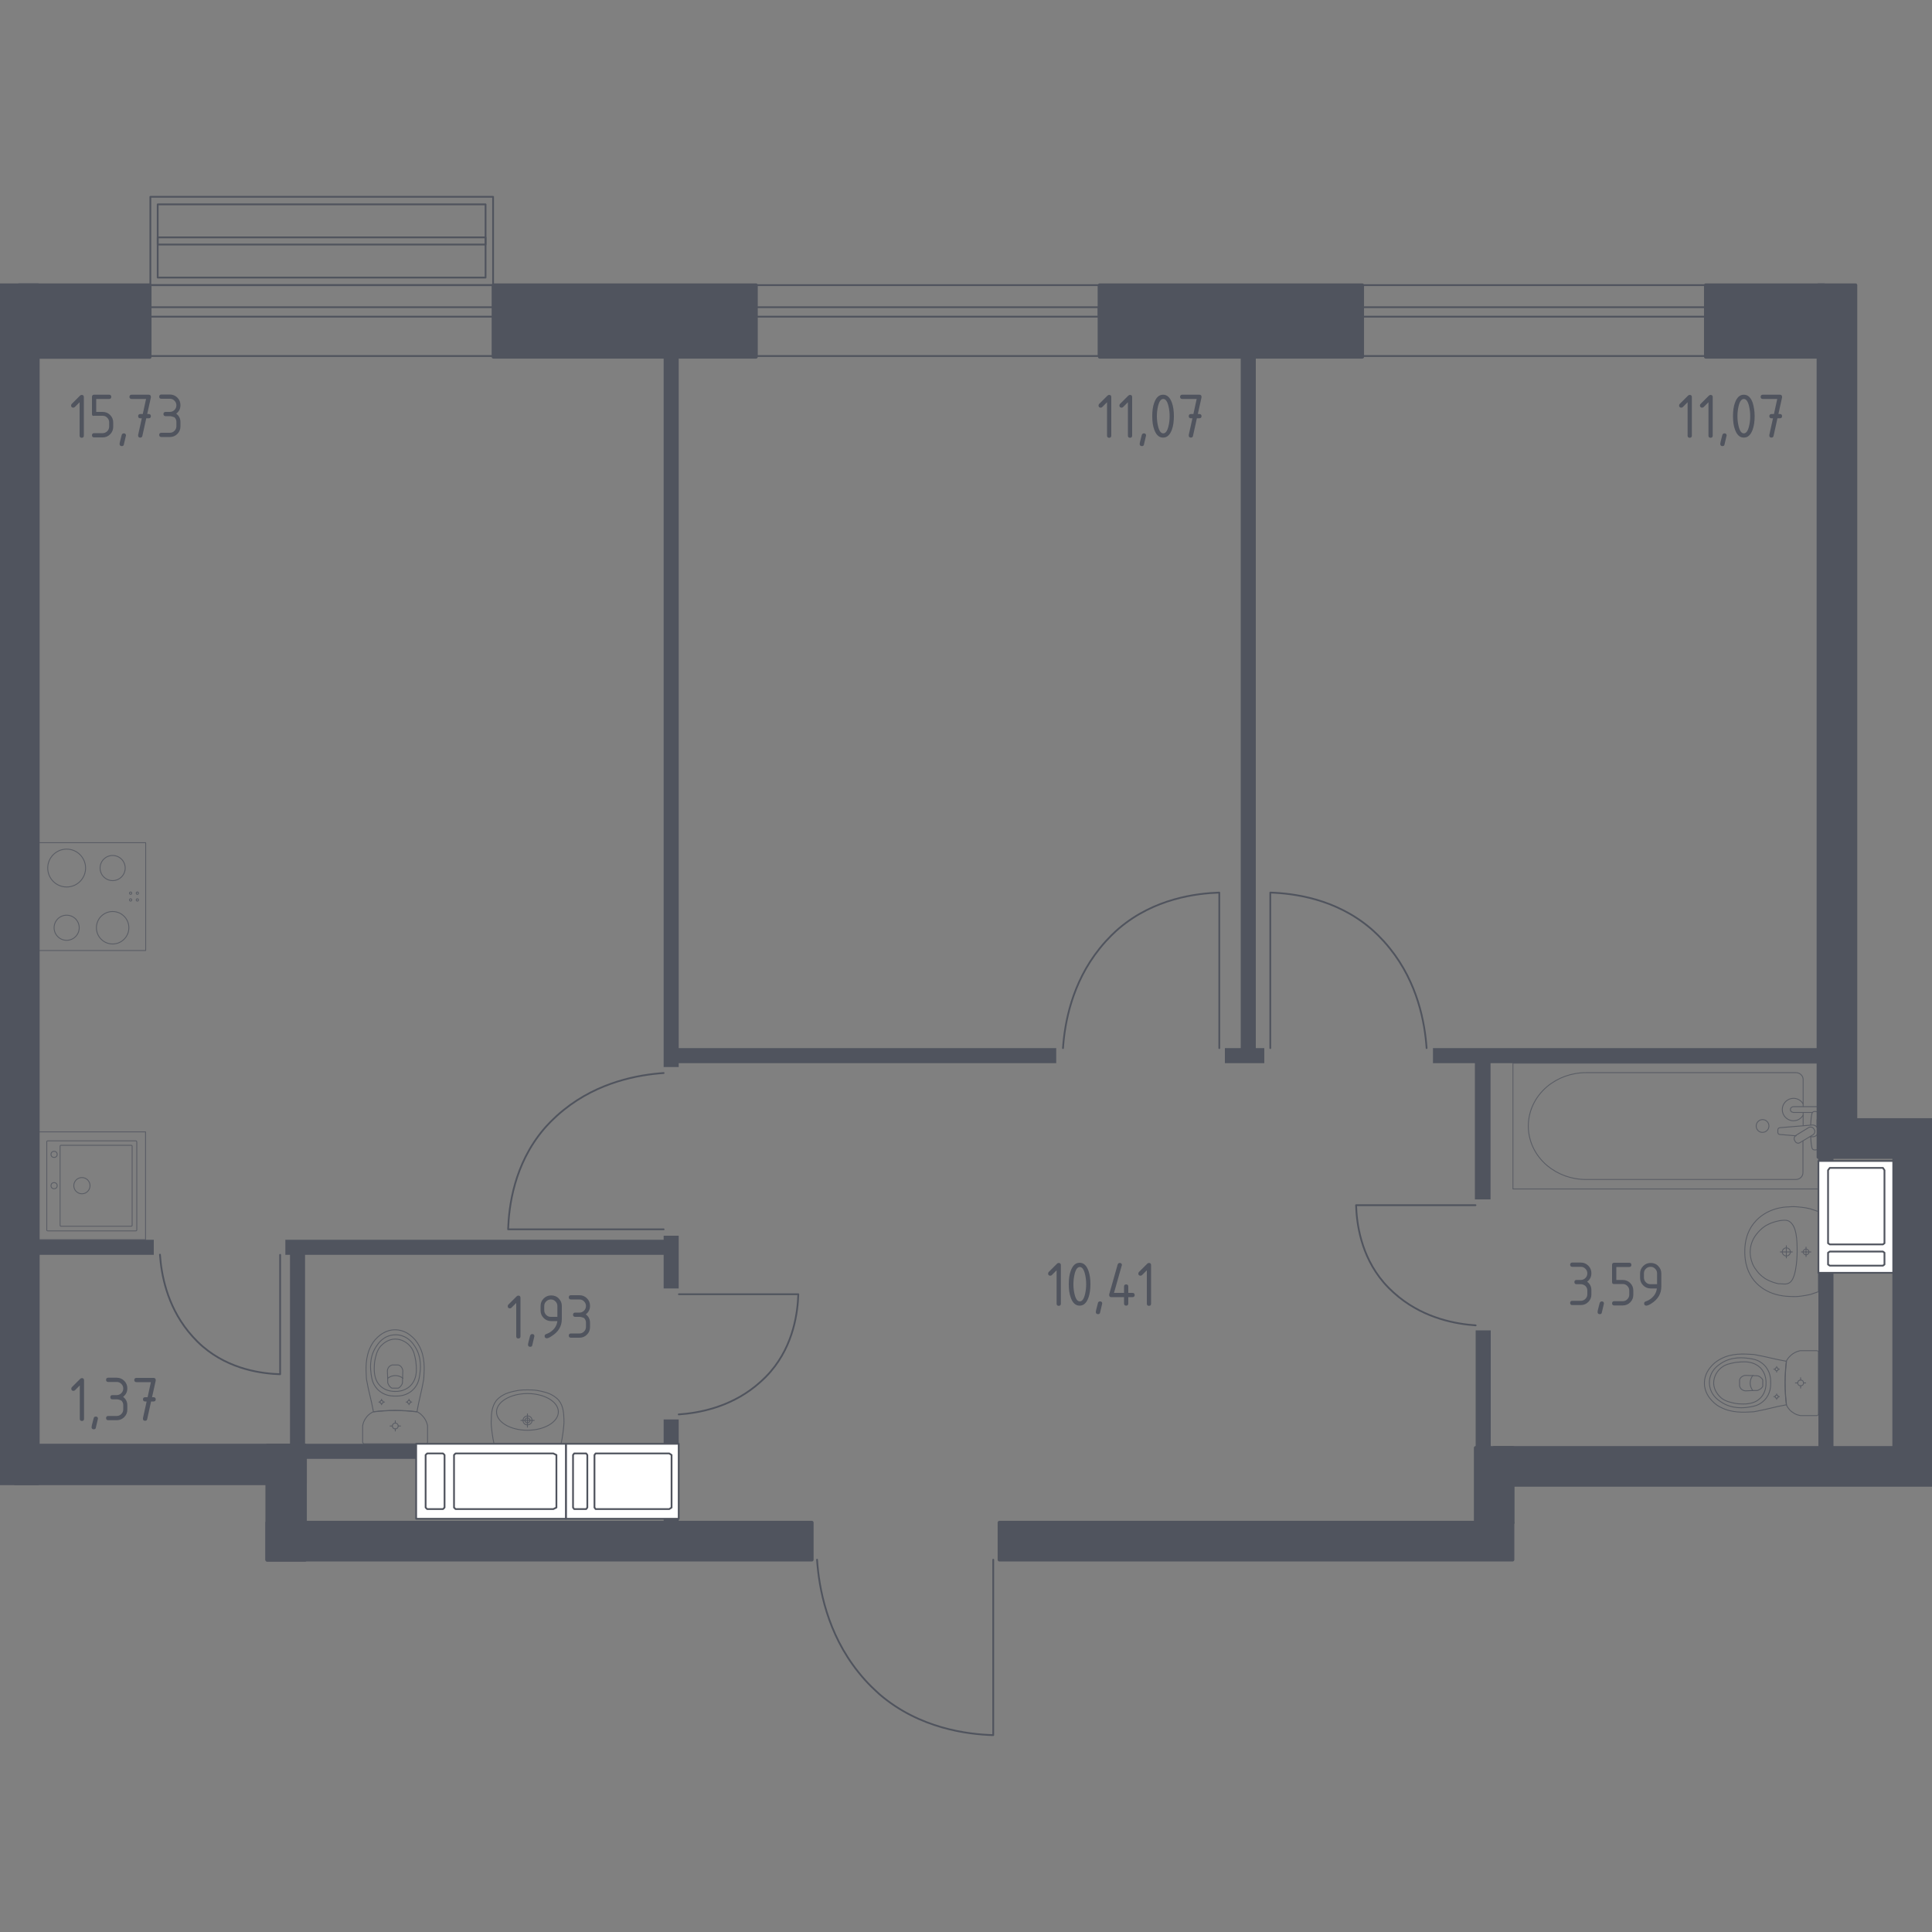 <?xml version="1.0" encoding="utf-8"?>
<!-- Generator: Adobe Illustrator 27.9.0, SVG Export Plug-In . SVG Version: 6.00 Build 0)  -->
<svg version="1.1" xmlns="http://www.w3.org/2000/svg" xmlns:xlink="http://www.w3.org/1999/xlink" x="0px" y="0px"
	 viewBox="0 0 1000 1000" style="enable-background:new 0 0 1000 1000;" xml:space="preserve">
<rect x="0" y="0" width="1000" height="1000" fill="#808080" stroke="none"/>
<style type="text/css">
	.st0{fill:none;stroke:#50545E;stroke-width:0.919;stroke-linecap:round;stroke-linejoin:round;stroke-miterlimit:10;}
	.st1{fill:#FFFFFF;stroke:#50545E;stroke-width:0.919;stroke-linecap:round;stroke-linejoin:round;stroke-miterlimit:10;}
	.st2{opacity:0.8;}
	.st3{fill:none;stroke:#50545E;stroke-width:0.46;stroke-linecap:round;stroke-linejoin:round;stroke-miterlimit:10;}
	.st4{opacity:0.8;fill:none;stroke:#50545E;stroke-width:0.46;stroke-linecap:round;stroke-linejoin:round;stroke-miterlimit:10;}
	.st5{fill:#50545E;stroke:#50545E;stroke-width:1.838;stroke-linecap:round;stroke-linejoin:round;stroke-miterlimit:10;}
	.st6{fill:#50545E;}
</style>
<g id="Окна_x2C__двери">
	<path class="st0" d="M82.8,649.4c0.7,10.1,3.5,25.9,14.6,39.7c3.4,4.2,6.4,6.9,7.6,7.9c14,12,30.9,14,40,14.3c0-20.6,0-41.2,0-61.8
		"/>
	<path class="st0" d="M351.3,732.1c10.1-0.7,25.9-3.5,39.7-14.6c4.2-3.4,6.9-6.4,7.9-7.6c12-14,14-30.9,14.3-40
		c-20.6,0-41.2,0-61.8,0"/>
	<path class="st0" d="M763.8,686c-10.1-0.7-25.9-3.5-39.7-14.6c-4.2-3.4-6.9-6.4-7.9-7.6c-12-14-14-30.9-14.3-40
		c20.6,0,41.2,0,61.8,0"/>
	<path class="st0" d="M343.5,555.4c-13.1,0.9-33.7,4.6-51.6,19c-5.5,4.4-9,8.4-10.3,9.9c-15.6,18.3-18.2,40.2-18.6,52
		c26.8,0,53.7,0,80.5,0"/>
	<path class="st0" d="M738.4,542.5c-0.9-13.1-4.6-33.7-19-51.6c-4.4-5.5-8.4-9-9.9-10.3c-18.3-15.6-40.2-18.2-52-18.6
		c0,26.8,0,53.7,0,80.5"/>
	<path class="st0" d="M550.2,542.5c0.9-13.1,4.6-33.7,19-51.6c4.4-5.5,8.4-9,9.9-10.3c18.3-15.6,40.2-18.2,52-18.6
		c0,26.8,0,53.7,0,80.5"/>
	<path class="st0" d="M422.9,807.3c1,14.8,5.2,38,21.4,58.2c4.9,6.2,9.5,10.1,11.1,11.6c20.6,17.6,45.4,20.6,58.7,21
		c0-30.3,0-60.5,0-90.8"/>
	
		<rect x="77.5" y="159" transform="matrix(-1 -1.224647e-16 1.224647e-16 -1 332.925 322.909)" class="st0" width="177.9" height="4.9"/>
	
		<rect x="77.5" y="147.6" transform="matrix(-1 -1.224647e-16 1.224647e-16 -1 332.925 331.885)" class="st0" width="177.9" height="36.7"/>
	
		<rect x="705" y="159" transform="matrix(-1 -1.224647e-16 1.224647e-16 -1 1587.923 322.909)" class="st0" width="177.9" height="4.9"/>
	
		<rect x="705" y="147.6" transform="matrix(-1 -1.224647e-16 1.224647e-16 -1 1587.923 331.885)" class="st0" width="177.9" height="36.7"/>
	<g>
		
			<rect x="81.6" y="105.8" transform="matrix(-1 -1.224647e-16 1.224647e-16 -1 332.925 249.47)" class="st0" width="169.7" height="37.9"/>
		
			<rect x="77.7" y="101.9" transform="matrix(-1 -1.224647e-16 1.224647e-16 -1 332.925 249.47)" class="st0" width="177.4" height="45.7"/>
		
			<rect x="81.6" y="122.9" transform="matrix(-1 -1.224647e-16 1.224647e-16 -1 332.925 249.47)" class="st0" width="169.7" height="3.7"/>
	</g>
	
		<rect x="391.3" y="159" transform="matrix(-1 -1.224647e-16 1.224647e-16 -1 959.965 322.909)" class="st0" width="177.4" height="4.9"/>
	
		<rect x="391.3" y="147.6" transform="matrix(-1 -1.224647e-16 1.224647e-16 -1 959.965 331.885)" class="st0" width="177.4" height="36.7"/>
</g>
<g id="Шахты">
	<g>
		<polyline class="st1" points="941.2,600.9 980.4,600.9 980.4,658.8 941.2,658.8 941.2,600.9 		"/>
		<polyline class="st1" points="947.1,644.1 974.6,644.1 975.4,643.5 975.4,605.7 974.6,604.5 947.1,604.5 946.2,605.7 946.2,643.5 
			947.1,644.1 		"/>
		<polyline class="st1" points="974.6,655.1 947.1,655.1 946.2,654.5 946.2,648.4 947.1,647.8 974.6,647.8 975.4,648.4 975.4,654.5 
			974.6,655.1 		"/>
	</g>
	<g>
		<polyline class="st1" points="351.3,786.1 351.3,747.3 292.9,747.3 292.9,786.1 351.3,786.1 		"/>
		<polyline class="st1" points="307.7,780.3 307.7,753.1 308.3,752.3 346.4,752.3 347.6,753.1 347.6,780.3 346.4,781.1 308.3,781.1 
			307.7,780.3 		"/>
		<polyline class="st1" points="296.6,753.1 296.6,780.3 297.2,781.1 303.4,781.1 304,780.3 304,753.1 303.4,752.3 297.2,752.3 
			296.6,753.1 		"/>
	</g>
	<g>
		<polyline class="st1" points="292.9,786.1 292.9,747.3 215.4,747.3 215.4,786.1 292.9,786.1 		"/>
		<polyline class="st1" points="235,780.3 235,753.1 235.8,752.3 286.4,752.3 288,753.1 288,780.3 286.4,781.1 235.8,781.1 
			235,780.3 		"/>
		<polyline class="st1" points="220.3,753.1 220.3,780.3 221.1,781.1 229.3,781.1 230.1,780.3 230.1,753.1 229.3,752.3 221.1,752.3 
			220.3,753.1 		"/>
	</g>
</g>
<g id="Пунктир">
</g>
<g id="Сантехника">
	<g class="st2">
		<ellipse class="st3" cx="932" cy="715.8" rx="1.5" ry="1.5"/>
		<line class="st3" x1="932" y1="713.1" x2="932" y2="714.3"/>
		<line class="st3" x1="932" y1="717.3" x2="932" y2="718.5"/>
		<line class="st3" x1="929.3" y1="715.8" x2="930.4" y2="715.8"/>
		<line class="st3" x1="933.5" y1="715.8" x2="934.6" y2="715.8"/>
		<line class="st3" x1="919.6" y1="707.3" x2="919.6" y2="707.9"/>
		<line class="st3" x1="919.6" y1="709.6" x2="919.6" y2="710.2"/>
		<line class="st3" x1="918.1" y1="708.7" x2="918.8" y2="708.7"/>
		<line class="st3" x1="920.4" y1="708.7" x2="921" y2="708.7"/>
		<ellipse class="st3" cx="919.6" cy="708.7" rx="0.8" ry="0.8"/>
		<ellipse class="st3" cx="919.6" cy="722.9" rx="0.8" ry="0.8"/>
		<line class="st3" x1="919.6" y1="721.5" x2="919.6" y2="722.1"/>
		<line class="st3" x1="919.6" y1="723.7" x2="919.6" y2="724.3"/>
		<line class="st3" x1="918.1" y1="722.9" x2="918.8" y2="722.9"/>
		<line class="st3" x1="920.4" y1="722.9" x2="921" y2="722.9"/>
		<path class="st3" d="M906.4,730.8c0.6,0,1.2-0.1,1.5-0.1c6.3-1.1,10.5-2.5,16.8-3.6c-0.4-3.4-0.7-7.1-0.7-11.2
			c0-4.1,0.3-7.9,0.7-11.3c-6.3-1.1-10.5-2.4-16.8-3.5c-0.3,0-0.9-0.1-1.5-0.1c-3.8-0.2-10.1-0.7-15.8,2.4c-0.9,0.5-2.8,1.5-4.6,3.5
			c-1.1,1.2-3.8,4.3-3.8,8.9c0,0,0,0.1,0,0.1c0,0,0,0.1,0,0.1c0,4.6,2.7,7.7,3.8,8.9c1.8,2,3.6,3,4.6,3.5
			C896.3,731.4,902.6,731,906.4,730.8z"/>
		<path class="st3" d="M905.3,728.3c1.9-0.3,4-0.6,6.2-2.1c2.7-1.8,3.8-4.3,4.1-5.1c0.9-2.2,0.9-4.1,0.9-5.4s0-3.2-0.9-5.4
			c-0.3-0.8-1.4-3.3-4.1-5.1c-2.2-1.5-4.3-1.8-6.2-2.1c-2.4-0.3-8.7-1.2-14.4,2.5c-1.4,0.9-4.4,2.9-5.6,6.7c-0.3,0.8-1,3.5,0,6.7
			c1.2,3.8,4.2,5.8,5.6,6.7C896.6,729.5,902.9,728.7,905.3,728.3z"/>
		<path class="st3" d="M911.2,723.6c2.9-2.9,2.9-6.8,2.9-7.8c0-1,0-4.8-2.9-7.8c-2.6-2.6-6.1-3.2-8.8-3.1c-1.7,0-3,0.2-4.1,0.3
			c-2.6,0.5-5.3,0.9-7.6,2.9c-1.8,1.5-3.7,4.3-3.7,7.7c0,4.1,2.8,6.7,3.7,7.6c2.4,2,5.1,2.5,7.5,3c1,0.2,2.3,0.3,4.1,0.3
			C905.2,726.7,908.7,726.2,911.2,723.6z"/>
		<path class="st3" d="M909.7,719.7c0.5-0.2,1.2-0.5,1.9-1.1c0.4-0.4,0.6-0.7,0.8-1c0,0,0,0,0,0c0-1.6,0-1.8,0-3.4c0,0,0,0,0,0
			c-0.2-0.3-0.4-0.7-0.8-1c-0.7-0.7-1.4-1-1.9-1.1c-2.1-0.1-4.2-0.1-6.2-0.2c-0.3,0-1.3,0.1-2.2,0.9c-0.7,0.6-0.9,1.3-0.9,1.6
			c0,1,0,2,0,3c0.1,0.3,0.3,1,0.9,1.6c0.9,0.8,1.9,0.9,2.2,0.9C905.6,719.8,907.7,719.7,909.7,719.7z"/>
		<path class="st3" d="M907.3,719.8c-0.4-0.5-1.4-1.9-1.4-3.9c0-2.1,1-3.5,1.4-4"/>
		<path class="st3" d="M941.2,731.8v-31.9c0-0.4-0.4-0.8-0.8-0.8c0,0-7.7,0-8.6,0c-0.5,0.1-1,0.3-1.7,0.5c-0.7,0.3-1.4,0.6-2.1,1.1
			c-1,0.7-1.7,1.4-2.3,2.1c-0.5,0.7-0.9,1.3-1.1,1.7c-0.2,1.7-0.4,3.5-0.5,5.4c-0.1,1.9-0.2,3.9-0.2,5.9c0,2,0.1,4,0.2,5.9
			c0.1,1.9,0.3,3.7,0.5,5.4c0.2,0.4,0.4,0.9,0.9,1.6c0.4,0.6,1,1.3,1.9,2c0.9,0.7,1.8,1.2,2.6,1.5c0.8,0.3,1.5,0.4,1.9,0.5
			c0.9,0,8.6,0,8.6,0C940.9,732.6,941.2,732.2,941.2,731.8z"/>
	</g>
	<g class="st2">
		<path class="st3" d="M924.6,650.1c-1.2,0-2.1-1-2.1-2.1c0-1.2,1-2.1,2.1-2.1c1.2,0,2.1,1,2.1,2.1
			C926.7,649.1,925.8,650.1,924.6,650.1z"/>
		<line class="st3" x1="924.6" y1="644.8" x2="924.6" y2="651.1"/>
		<line class="st3" x1="921.5" y1="648" x2="927.7" y2="648"/>
		<path class="st3" d="M934.8,649.5c-0.8,0-1.5-0.7-1.5-1.5c0-0.8,0.7-1.5,1.5-1.5c0.8,0,1.5,0.7,1.5,1.5
			C936.3,648.8,935.7,649.5,934.8,649.5z"/>
		<line class="st3" x1="934.8" y1="645.5" x2="934.8" y2="650.4"/>
		<line class="st3" x1="932.4" y1="648" x2="937.3" y2="648"/>
		<path class="st3" d="M925.5,671c1.1,0.1,2.5,0.1,4,0.1c0.6,0,1.8-0.1,3.2-0.3c1.2-0.2,2.7-0.4,4.4-0.8c1.4-0.5,2.7-0.9,4.1-1.4
			c0,0,0,0,0,0c0-0.6,0-41.4,0-41.5c0,0,0,0,0,0c-1.4-0.5-2.7-0.9-4.1-1.4c-1.7-0.4-3.2-0.7-4.4-0.8c-1.5-0.2-2.6-0.2-3.2-0.3
			c-1.6-0.1-2.9,0-4,0.1c-1.5,0-11.2,0.4-17.6,8.3c-4.7,5.8-4.8,12.4-4.8,14.9s0.1,9,4.8,14.9C914.3,670.6,924,670.9,925.5,671z"/>
		<path class="st3" d="M923.1,664.6c0.5,0,1.3,0.1,2.1-0.2c0,0,0.1,0,0.1,0c0,0,0.8-0.3,1.4-0.8c3.5-3,3.5-15.6,3.5-15.6l0,0
			c0-6.9-0.4-12.8-3.5-15.4c0,0,0,0,0,0c0,0,0,0,0,0c-0.7-0.6-1.3-0.8-1.4-0.8c0,0,0,0,0,0c-0.9-0.3-2.1-0.2-2.2-0.2
			c-1.1,0.1-1.6,0.1-2.4,0.3c-4.5,0.9-7.2,2.8-7.2,2.8c-2.1,1.4-3.3,2.9-4,3.7c-0.5,0.6-1.3,1.6-2,3c-1.6,3.1-1.6,5.9-1.6,6.7
			c0,3.3,1.1,5.8,1.6,6.9l0,0c0.4,0.8,1.1,1.9,2,3c0.6,0.8,1.9,2.3,4,3.7c0,0,2.8,1.9,7.2,2.8C921.2,664.4,921.8,664.5,923.1,664.6z
			"/>
	</g>
	<g class="st2">
		<line class="st3" x1="933.3" y1="582.5" x2="933.3" y2="575.8"/>
		<path class="st3" d="M933.3,572.7v-14c0-1.9-1.7-3.5-3.7-3.5H820.9c-7.4,0-14.6,2.6-20.1,7.2c-13,11-13,29.9,0,40.9
			c5.5,4.6,12.6,7.2,20.1,7.2h108.6c2.1,0,3.7-1.6,3.7-3.5v-16.4"/>
		<rect x="783.1" y="550.3" class="st3" width="158.2" height="65.1"/>
		<path class="st3" d="M909,582.8c0-1.8,1.5-3.3,3.3-3.3c1.8,0,3.3,1.5,3.3,3.3c0,1.8-1.5,3.3-3.3,3.3
			C910.5,586.2,909,584.7,909,582.8z"/>
		<path class="st3" d="M941.2,575.8v-3h-4.9H936h-7.7c0,0-1.6,0.1-1.6,1.5s1.6,1.5,1.6,1.5h7.7h0.3h1.8"/>
		<path class="st3" d="M937,588.3l1,0.1c1.5,0.1,3-1,3.2-2.7c0-0.1,0-0.2,0-0.3c0-0.1,0-0.2,0-0.3c-0.2-1.7-1.7-2.9-3.2-2.8
			l-16.8,1.4c-0.5,0-1,0.5-1,1.1v1.3c0,0.6,0.4,1.1,1,1.1l8.5,0.7"/>
		<path class="st3" d="M929.2,590.8l-0.3-0.5c-0.5-0.9-0.2-2,0.6-2.6l6.7-4.1c0.9-0.5,2-0.2,2.6,0.6l0.3,0.5c0.5,0.9,0.2,2-0.6,2.6
			l-6.8,4.1C930.8,592,929.7,591.7,929.2,590.8z"/>
		<path class="st3" d="M937.2,588.2c0.1,2.4,0.4,5.5,0.8,6.3c0.6,1.1,2.2,0.6,2.2,0.6h1v-19.7h-1c0,0-1.6-0.5-2.2,0.6
			c-0.4,0.8-0.7,3.8-0.8,6.2"/>
		<path class="st3" d="M933.3,571.4c-1-1.8-2.9-2.9-5-2.9c-3.2,0-5.8,2.6-5.8,5.8c0,3.2,2.6,5.8,5.8,5.8c2.2,0,4-1.2,5-2.9"/>
	</g>
	<g class="st2">
		
			<rect x="19.6" y="585.8" transform="matrix(1.633973e-06 -1 1 1.633973e-06 -566.258 661.25)" class="st3" width="55.8" height="55.8"/>
		<circle class="st3" cx="42.4" cy="613.7" r="4.2"/>
		<circle class="st3" cx="28" cy="613.7" r="1.6"/>
		<circle class="st3" cx="28" cy="597.5" r="1.6"/>
		<path class="st3" d="M70.8,591l0,45.6c0,0.3-0.2,0.5-0.5,0.5l-45.6,0c-0.3,0-0.5-0.2-0.5-0.5l0-45.6c0-0.3,0.2-0.5,0.5-0.5l45.6,0
			C70.5,590.5,70.8,590.7,70.8,591z"/>
		<path class="st3" d="M68.4,593.3l0,40.9c0,0.3-0.2,0.5-0.5,0.5l-36.3,0c-0.3,0-0.5-0.2-0.5-0.5l0-40.9c0-0.3,0.2-0.5,0.5-0.5
			l36.3,0C68.2,592.8,68.4,593,68.4,593.3z"/>
	</g>
	<g>
		
			<rect x="19.6" y="436.2" transform="matrix(6.123234e-17 -1 1 6.123234e-17 -416.59 511.583)" class="st4" width="55.8" height="55.8"/>
		<g>
			<circle class="st4" cx="34.5" cy="449.3" r="9.8"/>
		</g>
		<g>
			<circle class="st4" cx="58.3" cy="480.2" r="8.4"/>
		</g>
		<g>
			<circle class="st4" cx="34.5" cy="480.2" r="6.5"/>
		</g>
		<g>
			<circle class="st4" cx="58.3" cy="449.3" r="6.5"/>
		</g>
		<circle class="st4" cx="71.1" cy="465.8" r="0.6"/>
		<circle class="st4" cx="71.1" cy="462.3" r="0.6"/>
		<circle class="st4" cx="67.6" cy="462.3" r="0.6"/>
		<circle class="st4" cx="67.6" cy="465.8" r="0.6"/>
	</g>
	<g class="st2">
		<ellipse class="st3" cx="204.6" cy="738.1" rx="1.5" ry="1.5"/>
		<line class="st3" x1="207.3" y1="738.1" x2="206.1" y2="738.1"/>
		<line class="st3" x1="203.1" y1="738.1" x2="201.9" y2="738.1"/>
		<line class="st3" x1="204.6" y1="735.4" x2="204.6" y2="736.5"/>
		<line class="st3" x1="204.6" y1="739.6" x2="204.6" y2="740.7"/>
		<line class="st3" x1="213.1" y1="725.7" x2="212.5" y2="725.7"/>
		<line class="st3" x1="210.9" y1="725.7" x2="210.2" y2="725.7"/>
		<line class="st3" x1="211.7" y1="724.2" x2="211.7" y2="724.8"/>
		<line class="st3" x1="211.7" y1="726.5" x2="211.7" y2="727.1"/>
		<ellipse class="st3" cx="211.7" cy="725.7" rx="0.8" ry="0.8"/>
		<ellipse class="st3" cx="197.5" cy="725.7" rx="0.8" ry="0.8"/>
		<line class="st3" x1="199" y1="725.7" x2="198.4" y2="725.7"/>
		<line class="st3" x1="196.7" y1="725.7" x2="196.1" y2="725.7"/>
		<line class="st3" x1="197.5" y1="724.2" x2="197.5" y2="724.8"/>
		<line class="st3" x1="197.5" y1="726.5" x2="197.5" y2="727.1"/>
		<path class="st3" d="M189.6,712.5c0,0.6,0.1,1.2,0.1,1.5c1.1,6.3,2.5,10.5,3.6,16.8c3.4-0.4,7.1-0.7,11.2-0.7
			c4.1,0,7.9,0.3,11.3,0.7c1.1-6.3,2.4-10.5,3.5-16.8c0-0.3,0.1-0.9,0.1-1.5c0.2-3.8,0.7-10.1-2.4-15.8c-0.5-0.9-1.5-2.8-3.5-4.6
			c-1.2-1.1-4.3-3.8-8.9-3.8c0,0-0.1,0-0.1,0c0,0-0.1,0-0.1,0c-4.6,0-7.7,2.7-8.9,3.8c-2,1.8-3,3.6-3.5,4.6
			C189,702.4,189.4,708.7,189.6,712.5z"/>
		<path class="st3" d="M192.1,711.4c0.3,1.9,0.6,4,2.1,6.2c1.8,2.7,4.3,3.8,5.1,4.1c2.2,0.9,4.1,0.9,5.4,0.9c1.3,0,3.2,0,5.4-0.9
			c0.8-0.3,3.3-1.4,5.1-4.1c1.5-2.2,1.8-4.3,2.1-6.2c0.3-2.4,1.2-8.7-2.5-14.4c-0.9-1.4-2.9-4.4-6.7-5.6c-0.8-0.3-3.5-1-6.7,0
			c-3.8,1.2-5.8,4.2-6.7,5.6C190.9,702.7,191.8,709,192.1,711.4z"/>
		<path class="st3" d="M196.8,717.3c2.9,2.9,6.8,2.9,7.8,2.9c1,0,4.8,0,7.8-2.9c2.6-2.6,3.2-6.1,3.1-8.8c0-1.7-0.2-3-0.3-4.1
			c-0.5-2.6-0.9-5.3-2.9-7.6c-1.5-1.8-4.3-3.7-7.7-3.7c-4.1,0-6.7,2.8-7.6,3.7c-2,2.4-2.5,5.1-3,7.5c-0.2,1-0.3,2.3-0.3,4.1
			C193.7,711.3,194.2,714.8,196.8,717.3z"/>
		<path class="st3" d="M200.7,715.8c0.2,0.5,0.5,1.2,1.1,1.9c0.4,0.4,0.7,0.6,1,0.8c0,0,0,0,0,0c1.6,0,1.8,0,3.4,0c0,0,0,0,0,0
			c0.3-0.2,0.7-0.4,1-0.8c0.7-0.7,1-1.4,1.1-1.9c0.1-2.1,0.1-4.2,0.2-6.2c0-0.3-0.1-1.3-0.9-2.2c-0.6-0.7-1.3-0.9-1.6-0.9
			c-1,0-2,0-3,0c-0.3,0.1-1,0.3-1.6,0.9c-0.8,0.9-0.9,1.9-0.9,2.2C200.6,711.7,200.7,713.7,200.7,715.8z"/>
		<path class="st3" d="M200.7,713.4c0.5-0.4,1.9-1.4,3.9-1.4c2.1,0,3.5,1,4,1.4"/>
		<path class="st3" d="M188.6,747.3h31.9c0.4,0,0.8-0.4,0.8-0.8c0,0,0-7.7,0-8.6c-0.1-0.5-0.3-1-0.5-1.7c-0.3-0.7-0.6-1.4-1.1-2.1
			c-0.7-1-1.4-1.7-2.1-2.3c-0.7-0.5-1.3-0.9-1.7-1.1c-1.7-0.2-3.5-0.4-5.4-0.5c-1.9-0.1-3.9-0.2-5.9-0.2c-2,0-4,0.1-5.9,0.2
			s-3.7,0.3-5.4,0.5c-0.4,0.2-0.9,0.4-1.6,0.9c-0.6,0.4-1.3,1-2,1.9c-0.7,0.9-1.2,1.8-1.5,2.6c-0.3,0.8-0.4,1.5-0.5,1.9
			c0,0.9,0,8.6,0,8.6C187.9,747,188.2,747.3,188.6,747.3z"/>
	</g>
	<g class="st2">
		<path class="st3" d="M270.7,735.2c0-1.3,1.1-2.3,2.4-2.3c1.3,0,2.3,1,2.3,2.3c0,1.3-1.1,2.3-2.3,2.3
			C271.7,737.6,270.7,736.5,270.7,735.2z"/>
		<path class="st3" d="M257,730.8c0-5.2,7.2-9.5,16-9.5c8.8,0,16,4.2,16,9.5c0,5.2-7.2,9.5-16,9.5C264.2,740.3,257,736.1,257,730.8z
			"/>
		<path class="st3" d="M271.7,735.2c0-0.7,0.6-1.3,1.3-1.3c0.7,0,1.3,0.6,1.3,1.3c0,0.7-0.6,1.3-1.3,1.3
			C272.3,736.5,271.7,735.9,271.7,735.2z"/>
		<path class="st3" d="M254.7,741.6c0.3,2.4,0.7,4.3,1,5.7c0.2,0,34.5,0,34.7,0c0.3-1.4,0.7-3.3,1-5.7c0.3-2.7,0.6-4.6,0.5-6.7
			c-0.1-2.9-0.2-7-2.6-10c0,0-2.2-2.8-6.5-4.1c-0.6-0.2-1.9-0.5-2.7-0.7c-0.9-0.2-1.6-0.3-2-0.4c0,0,0,0,0,0c-1.9-0.3-3.6-0.3-5-0.3
			c-1.4,0-3,0-5,0.3c0,0,0,0,0,0c-0.4,0.1-1.1,0.2-2,0.4c-0.8,0.2-2.2,0.5-2.7,0.7c-4.3,1.3-6.5,4.1-6.5,4.1
			c-2.4,3.1-2.6,7.1-2.6,10C254.1,737.1,254.4,738.9,254.7,741.6z"/>
		<line class="st3" x1="269.6" y1="735.2" x2="276.5" y2="735.2"/>
		<line class="st3" x1="273" y1="738.7" x2="273" y2="731.8"/>
	</g>
</g>
<g id="Несущие">
	<g>
		<rect x="0" y="147.6" class="st5" width="19.6" height="620.2"/>
		<rect x="9.8" y="147.6" class="st5" width="67.7" height="37.2"/>
		<rect x="138.3" y="788.1" class="st5" width="281.9" height="19.2"/>
		<rect x="517.3" y="788.1" class="st5" width="265.6" height="19.2"/>
		<rect x="7.8" y="748.2" class="st5" width="150.1" height="19.6"/>
		<rect x="138.3" y="748.2" class="st5" width="19.6" height="59.2"/>
		<rect x="763.8" y="749.4" class="st5" width="19.2" height="38.8"/>
		<rect x="773.4" y="749.4" class="st5" width="226.6" height="19.2"/>
		<rect x="980.4" y="579.7" class="st5" width="19.6" height="174.5"/>
		<rect x="941.2" y="579.7" class="st5" width="39.2" height="19.2"/>
		<rect x="941.2" y="147.6" class="st5" width="19.2" height="435.9"/>
		<rect x="882.9" y="147.6" class="st5" width="61.3" height="37.1"/>
		<rect x="569.2" y="147.6" class="st5" width="135.9" height="37.1"/>
		<rect x="255.4" y="147.6" class="st5" width="135.9" height="37.1"/>
	</g>
</g>
<g id="Перегородки">
	<g>
		<rect x="19.6" y="641.7" class="st6" width="60" height="7.8"/>
		<rect x="147.7" y="641.7" class="st6" width="200" height="7.8"/>
		<rect x="343.5" y="639.6" class="st6" width="7.8" height="27.3"/>
		<rect x="150.1" y="647.5" class="st6" width="7.8" height="100.6"/>
		<rect x="157.9" y="747.3" class="st6" width="57.5" height="7.8"/>
		<rect x="343.5" y="786.1" class="st6" width="7.8" height="2"/>
		<rect x="343.5" y="734.7" class="st6" width="7.8" height="12.6"/>
		<rect x="343.5" y="184.7" class="st6" width="7.8" height="367.6"/>
		<rect x="350.2" y="542.5" class="st6" width="196.5" height="7.8"/>
		<rect x="634" y="542.5" class="st6" width="20.4" height="7.8"/>
		<rect x="741.7" y="542.5" class="st6" width="199.5" height="7.8"/>
		<rect x="763.4" y="548.8" class="st6" width="8.1" height="72"/>
		<rect x="763.8" y="688.6" class="st6" width="7.8" height="60.8"/>
		<rect x="941.2" y="659.2" class="st6" width="7.8" height="90.2"/>
		<rect x="941.2" y="598.8" class="st6" width="7.8" height="2"/>
		<rect x="642.2" y="184.7" class="st6" width="7.8" height="361"/>
	</g>
</g>
<g id="Лифты_x2C__лестницы">
</g>
<g id="Площади">
	<g>
		<g>
			<path class="st6" d="M818.2,664.7H816c-0.7,0-1.1-0.4-1.1-1.1c0-0.7,0.4-1.1,1.1-1.1h2.2c0.9,0,1.7-0.3,2.4-1
				c0.6-0.6,1-1.4,1-2.4c0-0.9-0.3-1.7-1-2.4c-0.7-0.7-1.4-1-2.4-1h-4.4c-0.7,0-1.1-0.4-1.1-1.1c0-0.7,0.4-1.1,1.1-1.1h4.4
				c1.5,0,2.8,0.5,3.9,1.6c1.1,1.1,1.6,2.4,1.6,3.9c0,1.8-0.7,3.3-2.2,4.4c1.5,1.1,2.2,2.6,2.2,4.4v2.2c0,1.5-0.5,2.8-1.6,3.9
				c-1.1,1.1-2.4,1.6-3.9,1.6h-4.4c-0.7,0-1.1-0.4-1.1-1.1c0-0.7,0.4-1.1,1.1-1.1h4.4c0.9,0,1.7-0.3,2.4-1c0.6-0.6,1-1.4,1-2.4V668
				c0-0.9-0.3-1.7-1-2.4C819.9,665,819.1,664.7,818.2,664.7z"/>
			<path class="st6" d="M829.1,673.6c0.7,0,1.1,0.4,1.1,1.1c0,0.1-0.4,1.7-1.1,4.7c-0.1,0.6-0.5,0.8-1.1,0.8c-0.7,0-1.1-0.4-1.1-1.1
				c0-0.5,0.4-2.1,1.1-4.7C828.2,673.9,828.6,673.6,829.1,673.6z"/>
			<path class="st6" d="M834.4,663.6v-8.9c0-0.7,0.4-1.1,1.1-1.1h7.8c0.7,0,1.1,0.4,1.1,1.1c0,0.7-0.4,1.1-1.1,1.1h-6.7v6.7h3.3
				c1.5,0,2.8,0.5,3.9,1.6c1.1,1.1,1.6,2.4,1.6,3.9v2.2c0,1.5-0.5,2.8-1.6,3.9c-1.1,1.1-2.4,1.6-3.9,1.6h-4.4
				c-0.7,0-1.1-0.4-1.1-1.1c0-0.7,0.4-1.1,1.1-1.1h4.4c0.9,0,1.7-0.3,2.4-1c0.6-0.6,1-1.4,1-2.4V668c0-0.9-0.3-1.7-1-2.4
				c-0.7-0.7-1.4-1-2.4-1h-4.4C834.8,664.7,834.4,664.3,834.4,663.6z"/>
			<path class="st6" d="M852.1,675.8c-0.3,0-0.5-0.1-0.8-0.3c-0.2-0.2-0.3-0.5-0.3-0.8c0-0.5,0.2-0.8,0.6-1c0.8-0.3,1.5-0.6,2-0.9
				c2.4-1.5,3.7-3.5,4-5.9h-3.2c-1.5,0-2.8-0.5-3.9-1.6c-1.1-1.1-1.6-2.4-1.6-3.9v-2.2c0-1.5,0.5-2.8,1.6-3.9s2.4-1.6,3.9-1.6
				c1.5,0,2.9,0.5,3.9,1.6c1.1,1.1,1.6,2.4,1.6,3.9v6.7c0,3.8-1.8,6.7-5.3,8.9C853.5,675.5,852.6,675.8,852.1,675.8z M857.7,664.7
				v-5.6c0-0.9-0.3-1.7-1-2.4c-0.7-0.7-1.4-1-2.4-1c-0.9,0-1.7,0.3-2.4,1c-0.7,0.7-1,1.4-1,2.4v2.2c0,0.9,0.3,1.7,1,2.4s1.4,1,2.4,1
				H857.7z"/>
		</g>
	</g>
	<g>
		<g>
			<path class="st6" d="M547,657.4l-2.6,2.6c-0.2,0.2-0.5,0.3-0.8,0.3c-0.7,0-1.1-0.4-1.1-1.1c0-0.3,0.1-0.6,0.3-0.8l4.3-4.3
				c0.3-0.3,0.6-0.4,0.9-0.4c0.7,0,1.1,0.4,1.1,1.1v20c0,0.7-0.4,1.1-1.1,1.1c-0.7,0-1.1-0.4-1.1-1.1V657.4z"/>
			<path class="st6" d="M564.4,664.7c0,2.6-0.3,4.9-1,6.9c-1,2.8-2.5,4.2-4.6,4.2c-2.1,0-3.6-1.4-4.6-4.2c-0.7-1.9-1-4.2-1-6.9
				c0-2.7,0.3-5,1-6.9c1-2.8,2.5-4.2,4.6-4.2c2.1,0,3.6,1.4,4.6,4.2C564.1,659.8,564.4,662.1,564.4,664.7z M562.2,664.7
				c0-1.8-0.2-3.6-0.6-5.2c-0.6-2.5-1.5-3.7-2.7-3.7c-1.2,0-2.1,1.2-2.7,3.7c-0.4,1.7-0.6,3.4-0.6,5.2c0,1.8,0.2,3.6,0.6,5.2
				c0.6,2.5,1.5,3.7,2.7,3.7c1.2,0,2.1-1.2,2.7-3.7C562,668.3,562.2,666.5,562.2,664.7z"/>
			<path class="st6" d="M569.4,673.6c0.7,0,1.1,0.4,1.1,1.1c0,0.1-0.4,1.7-1.1,4.7c-0.1,0.6-0.5,0.8-1.1,0.8c-0.7,0-1.1-0.4-1.1-1.1
				c0-0.5,0.4-2.1,1.1-4.7C568.4,673.9,568.8,673.6,569.4,673.6z"/>
			<path class="st6" d="M574.1,670.3c0-0.1,0-0.2,0-0.3l4.4-15.5c0.2-0.5,0.5-0.8,1.1-0.8c0.7,0,1.1,0.4,1.1,1.1
				c0,0.1,0,0.2-0.1,0.3l-4,14.1h5.2v-3.3c0-0.7,0.4-1.1,1.1-1.1c0.7,0,1.1,0.4,1.1,1.1v3.3h2.2c0.7,0,1.1,0.4,1.1,1.1
				c0,0.7-0.4,1.1-1.1,1.1h-2.2v3.3c0,0.7-0.4,1.1-1.1,1.1c-0.7,0-1.1-0.4-1.1-1.1v-3.3h-6.7C574.5,671.4,574.1,671,574.1,670.3z"/>
			<path class="st6" d="M593.7,657.4l-2.6,2.6c-0.2,0.2-0.5,0.3-0.8,0.3c-0.7,0-1.1-0.4-1.1-1.1c0-0.3,0.1-0.6,0.3-0.8l4.3-4.3
				c0.3-0.3,0.6-0.4,0.9-0.4c0.7,0,1.1,0.4,1.1,1.1v20c0,0.7-0.4,1.1-1.1,1.1c-0.7,0-1.1-0.4-1.1-1.1V657.4z"/>
		</g>
	</g>
	<g>
		<g>
			<path class="st6" d="M267.3,674.3l-2.6,2.6c-0.2,0.2-0.5,0.3-0.8,0.3c-0.7,0-1.1-0.4-1.1-1.1c0-0.3,0.1-0.6,0.3-0.8l4.3-4.3
				c0.3-0.3,0.6-0.4,0.9-0.4c0.7,0,1.1,0.4,1.1,1.1v20c0,0.7-0.4,1.1-1.1,1.1c-0.7,0-1.1-0.4-1.1-1.1V674.3z"/>
			<path class="st6" d="M275.5,690.5c0.7,0,1.1,0.4,1.1,1.1c0,0.1-0.4,1.7-1.1,4.7c-0.1,0.6-0.5,0.8-1.1,0.8c-0.7,0-1.1-0.4-1.1-1.1
				c0-0.5,0.4-2.1,1.1-4.7C274.6,690.8,275,690.5,275.5,690.5z"/>
			<path class="st6" d="M283,692.7c-0.3,0-0.5-0.1-0.8-0.3c-0.2-0.2-0.3-0.5-0.3-0.8c0-0.5,0.2-0.8,0.6-1c0.8-0.3,1.5-0.6,2-0.9
				c2.4-1.5,3.7-3.5,4-5.9h-3.2c-1.5,0-2.8-0.5-3.9-1.6c-1.1-1.1-1.6-2.4-1.6-3.9V676c0-1.5,0.5-2.8,1.6-3.9s2.4-1.6,3.9-1.6
				c1.5,0,2.9,0.5,3.9,1.6c1.1,1.1,1.6,2.4,1.6,3.9v6.7c0,3.8-1.8,6.7-5.3,8.9C284.3,692.4,283.5,692.7,283,692.7z M288.5,681.6V676
				c0-0.9-0.3-1.7-1-2.4c-0.7-0.7-1.4-1-2.4-1c-0.9,0-1.7,0.3-2.4,1c-0.7,0.7-1,1.4-1,2.4v2.2c0,0.9,0.3,1.7,1,2.4s1.4,1,2.4,1
				H288.5z"/>
			<path class="st6" d="M299.9,681.6h-2.2c-0.7,0-1.1-0.4-1.1-1.1c0-0.7,0.4-1.1,1.1-1.1h2.2c0.9,0,1.7-0.3,2.4-1
				c0.6-0.6,1-1.4,1-2.4c0-0.9-0.3-1.7-1-2.4c-0.7-0.7-1.4-1-2.4-1h-4.4c-0.7,0-1.1-0.4-1.1-1.1c0-0.7,0.4-1.1,1.1-1.1h4.4
				c1.5,0,2.8,0.5,3.9,1.6c1.1,1.1,1.6,2.4,1.6,3.9c0,1.8-0.7,3.3-2.2,4.4c1.5,1.1,2.2,2.6,2.2,4.4v2.2c0,1.5-0.5,2.8-1.6,3.9
				c-1.1,1.1-2.4,1.6-3.9,1.6h-4.4c-0.7,0-1.1-0.4-1.1-1.1c0-0.7,0.4-1.1,1.1-1.1h4.4c0.9,0,1.7-0.3,2.4-1c0.6-0.6,1-1.4,1-2.4v-2.2
				c0-0.9-0.3-1.7-1-2.4C301.6,681.9,300.8,681.6,299.9,681.6z"/>
		</g>
	</g>
	<g>
		<g>
			<path class="st6" d="M41.4,717l-2.6,2.6c-0.2,0.2-0.5,0.3-0.8,0.3c-0.7,0-1.1-0.4-1.1-1.1c0-0.3,0.1-0.6,0.3-0.8l4.3-4.3
				c0.3-0.3,0.6-0.4,0.9-0.4c0.7,0,1.1,0.4,1.1,1.1v20c0,0.7-0.4,1.1-1.1,1.1c-0.7,0-1.1-0.4-1.1-1.1V717z"/>
			<path class="st6" d="M49.6,733.2c0.7,0,1.1,0.4,1.1,1.1c0,0.1-0.4,1.7-1.1,4.7c-0.1,0.6-0.5,0.8-1.1,0.8c-0.7,0-1.1-0.4-1.1-1.1
				c0-0.5,0.4-2.1,1.1-4.7C48.6,733.5,49,733.2,49.6,733.2z"/>
			<path class="st6" d="M60.4,724.3h-2.2c-0.7,0-1.1-0.4-1.1-1.1c0-0.7,0.4-1.1,1.1-1.1h2.2c0.9,0,1.7-0.3,2.4-1
				c0.6-0.6,1-1.4,1-2.4c0-0.9-0.3-1.7-1-2.4c-0.7-0.7-1.4-1-2.4-1h-4.4c-0.7,0-1.1-0.4-1.1-1.1c0-0.7,0.4-1.1,1.1-1.1h4.4
				c1.5,0,2.8,0.5,3.9,1.6c1.1,1.1,1.6,2.4,1.6,3.9c0,1.8-0.7,3.3-2.2,4.4c1.5,1.1,2.2,2.6,2.2,4.4v2.2c0,1.5-0.5,2.8-1.6,3.9
				c-1.1,1.1-2.4,1.6-3.9,1.6h-4.4c-0.7,0-1.1-0.4-1.1-1.1c0-0.7,0.4-1.1,1.1-1.1h4.4c0.9,0,1.7-0.3,2.4-1c0.6-0.6,1-1.4,1-2.4v-2.2
				c0-0.9-0.3-1.7-1-2.4C62.1,724.6,61.3,724.3,60.4,724.3z"/>
			<path class="st6" d="M75.9,725.4h-0.8c-0.7,0-1.1-0.4-1.1-1.1c0-0.7,0.4-1.1,1.1-1.1h1.3l1.7-7.8h-7.5c-0.7,0-1.1-0.4-1.1-1.1
				c0-0.7,0.4-1.1,1.1-1.1h8.9c0.7,0,1.1,0.4,1.1,1.1c0,0.1,0,0.2,0,0.3l-1.9,8.6h0.8c0.7,0,1.1,0.4,1.1,1.1c0,0.7-0.4,1.1-1.1,1.1
				h-1.3l-2,9.1c-0.1,0.6-0.5,0.9-1.1,0.9c-0.8,0-1.1-0.4-1.1-1.1c0-0.1,0-0.2,0-0.3L75.9,725.4z"/>
		</g>
	</g>
	<g>
		<g>
			<path class="st6" d="M573.1,208.1l-2.6,2.6c-0.2,0.2-0.5,0.3-0.8,0.3c-0.7,0-1.1-0.4-1.1-1.1c0-0.3,0.1-0.6,0.3-0.8l4.3-4.3
				c0.3-0.3,0.6-0.4,0.9-0.4c0.7,0,1.1,0.4,1.1,1.1v20c0,0.7-0.4,1.1-1.1,1.1c-0.7,0-1.1-0.4-1.1-1.1V208.1z"/>
			<path class="st6" d="M583.9,208.1l-2.6,2.6c-0.2,0.2-0.5,0.3-0.8,0.3c-0.7,0-1.1-0.4-1.1-1.1c0-0.3,0.1-0.6,0.3-0.8l4.3-4.3
				c0.3-0.3,0.6-0.4,0.9-0.4c0.7,0,1.1,0.4,1.1,1.1v20c0,0.7-0.4,1.1-1.1,1.1c-0.7,0-1.1-0.4-1.1-1.1V208.1z"/>
			<path class="st6" d="M592.1,224.3c0.7,0,1.1,0.4,1.1,1.1c0,0.1-0.4,1.7-1.1,4.7c-0.1,0.6-0.5,0.8-1.1,0.8c-0.7,0-1.1-0.4-1.1-1.1
				c0-0.5,0.4-2.1,1.1-4.7C591.2,224.6,591.5,224.3,592.1,224.3z"/>
			<path class="st6" d="M607.6,215.4c0,2.6-0.3,4.9-1,6.9c-1,2.8-2.5,4.2-4.6,4.2c-2.1,0-3.6-1.4-4.6-4.2c-0.7-1.9-1-4.2-1-6.9
				c0-2.7,0.3-5,1-6.9c1-2.8,2.5-4.2,4.6-4.2c2.1,0,3.6,1.4,4.6,4.2C607.3,210.5,607.6,212.8,607.6,215.4z M605.4,215.4
				c0-1.8-0.2-3.6-0.6-5.2c-0.6-2.5-1.5-3.7-2.7-3.7c-1.2,0-2.1,1.2-2.7,3.7c-0.4,1.7-0.6,3.4-0.6,5.2c0,1.8,0.2,3.6,0.6,5.2
				c0.6,2.5,1.5,3.7,2.7,3.7c1.2,0,2.1-1.2,2.7-3.7C605.2,219,605.4,217.3,605.4,215.4z"/>
			<path class="st6" d="M617.2,216.5h-0.8c-0.7,0-1.1-0.4-1.1-1.1c0-0.7,0.4-1.1,1.1-1.1h1.3l1.7-7.8h-7.5c-0.7,0-1.1-0.4-1.1-1.1
				c0-0.7,0.4-1.1,1.1-1.1h8.9c0.7,0,1.1,0.4,1.1,1.1c0,0.1,0,0.2,0,0.3l-1.9,8.6h0.8c0.7,0,1.1,0.4,1.1,1.1c0,0.7-0.4,1.1-1.1,1.1
				h-1.3l-2,9.1c-0.1,0.6-0.5,0.9-1.1,0.9c-0.8,0-1.1-0.4-1.1-1.1c0-0.1,0-0.2,0-0.3L617.2,216.5z"/>
		</g>
	</g>
	<g>
		<g>
			<path class="st6" d="M873.6,208.1l-2.6,2.6c-0.2,0.2-0.5,0.3-0.8,0.3c-0.7,0-1.1-0.4-1.1-1.1c0-0.3,0.1-0.6,0.3-0.8l4.3-4.3
				c0.3-0.3,0.6-0.4,0.9-0.4c0.7,0,1.1,0.4,1.1,1.1v20c0,0.7-0.4,1.1-1.1,1.1c-0.7,0-1.1-0.4-1.1-1.1V208.1z"/>
			<path class="st6" d="M884.4,208.1l-2.6,2.6c-0.2,0.2-0.5,0.3-0.8,0.3c-0.7,0-1.1-0.4-1.1-1.1c0-0.3,0.1-0.6,0.3-0.8l4.3-4.3
				c0.3-0.3,0.6-0.4,0.9-0.4c0.7,0,1.1,0.4,1.1,1.1v20c0,0.7-0.4,1.1-1.1,1.1c-0.7,0-1.1-0.4-1.1-1.1V208.1z"/>
			<path class="st6" d="M892.6,224.3c0.7,0,1.1,0.4,1.1,1.1c0,0.1-0.4,1.7-1.1,4.7c-0.1,0.6-0.5,0.8-1.1,0.8c-0.7,0-1.1-0.4-1.1-1.1
				c0-0.5,0.4-2.1,1.1-4.7C891.7,224.6,892,224.3,892.6,224.3z"/>
			<path class="st6" d="M908.2,215.4c0,2.6-0.3,4.9-1,6.9c-1,2.8-2.5,4.2-4.6,4.2c-2.1,0-3.6-1.4-4.6-4.2c-0.7-1.9-1-4.2-1-6.9
				c0-2.7,0.3-5,1-6.9c1-2.8,2.5-4.2,4.6-4.2c2.1,0,3.6,1.4,4.6,4.2C907.8,210.5,908.2,212.8,908.2,215.4z M905.9,215.4
				c0-1.8-0.2-3.6-0.6-5.2c-0.6-2.5-1.5-3.7-2.7-3.7c-1.2,0-2.1,1.2-2.7,3.7c-0.4,1.7-0.6,3.4-0.6,5.2c0,1.8,0.2,3.6,0.6,5.2
				c0.6,2.5,1.5,3.7,2.7,3.7c1.2,0,2.1-1.2,2.7-3.7C905.7,219,905.9,217.3,905.9,215.4z"/>
			<path class="st6" d="M917.7,216.5h-0.8c-0.7,0-1.1-0.4-1.1-1.1c0-0.7,0.4-1.1,1.1-1.1h1.3l1.7-7.8h-7.5c-0.7,0-1.1-0.4-1.1-1.1
				c0-0.7,0.4-1.1,1.1-1.1h8.9c0.7,0,1.1,0.4,1.1,1.1c0,0.1,0,0.2,0,0.3l-1.9,8.6h0.8c0.7,0,1.1,0.4,1.1,1.1c0,0.7-0.4,1.1-1.1,1.1
				H920l-2,9.1c-0.1,0.6-0.5,0.9-1.1,0.9c-0.8,0-1.1-0.4-1.1-1.1c0-0.1,0-0.2,0-0.3L917.7,216.5z"/>
		</g>
	</g>
	<g>
		<g>
			<path class="st6" d="M41.3,208.1l-2.6,2.6c-0.2,0.2-0.5,0.3-0.8,0.3c-0.7,0-1.1-0.4-1.1-1.1c0-0.3,0.1-0.6,0.3-0.8l4.3-4.3
				c0.3-0.3,0.6-0.4,0.9-0.4c0.7,0,1.1,0.4,1.1,1.1v20c0,0.7-0.4,1.1-1.1,1.1c-0.7,0-1.1-0.4-1.1-1.1V208.1z"/>
			<path class="st6" d="M47.6,214.3v-8.9c0-0.7,0.4-1.1,1.1-1.1h7.8c0.7,0,1.1,0.4,1.1,1.1c0,0.7-0.4,1.1-1.1,1.1h-6.7v6.7h3.3
				c1.5,0,2.8,0.5,3.9,1.6c1.1,1.1,1.6,2.4,1.6,3.9v2.2c0,1.5-0.5,2.8-1.6,3.9c-1.1,1.1-2.4,1.6-3.9,1.6h-4.4
				c-0.7,0-1.1-0.4-1.1-1.1c0-0.7,0.4-1.1,1.1-1.1h4.4c0.9,0,1.7-0.3,2.4-1c0.6-0.6,1-1.4,1-2.4v-2.2c0-0.9-0.3-1.7-1-2.4
				c-0.7-0.7-1.4-1-2.4-1h-4.4C48,215.4,47.6,215.1,47.6,214.3z"/>
			<path class="st6" d="M64.1,224.3c0.7,0,1.1,0.4,1.1,1.1c0,0.1-0.4,1.7-1.1,4.7c-0.1,0.6-0.5,0.8-1.1,0.8c-0.7,0-1.1-0.4-1.1-1.1
				c0-0.5,0.4-2.1,1.1-4.7C63.2,224.6,63.5,224.3,64.1,224.3z"/>
			<path class="st6" d="M73.4,216.5h-0.8c-0.7,0-1.1-0.4-1.1-1.1c0-0.7,0.4-1.1,1.1-1.1h1.3l1.7-7.8h-7.5c-0.7,0-1.1-0.4-1.1-1.1
				c0-0.7,0.4-1.1,1.1-1.1h8.9c0.7,0,1.1,0.4,1.1,1.1c0,0.1,0,0.2,0,0.3l-1.9,8.6h0.8c0.7,0,1.1,0.4,1.1,1.1c0,0.7-0.4,1.1-1.1,1.1
				h-1.3l-2,9.1c-0.1,0.6-0.5,0.9-1.1,0.9c-0.8,0-1.1-0.4-1.1-1.1c0-0.1,0-0.2,0-0.3L73.4,216.5z"/>
			<path class="st6" d="M87.9,215.4h-2.2c-0.7,0-1.1-0.4-1.1-1.1c0-0.7,0.4-1.1,1.1-1.1h2.2c0.9,0,1.7-0.3,2.4-1
				c0.6-0.6,1-1.4,1-2.4c0-0.9-0.3-1.7-1-2.4c-0.7-0.7-1.4-1-2.4-1h-4.4c-0.7,0-1.1-0.4-1.1-1.1c0-0.7,0.4-1.1,1.1-1.1h4.4
				c1.5,0,2.8,0.5,3.9,1.6c1.1,1.1,1.6,2.4,1.6,3.9c0,1.8-0.7,3.3-2.2,4.4c1.5,1.1,2.2,2.6,2.2,4.4v2.2c0,1.5-0.5,2.8-1.6,3.9
				c-1.1,1.1-2.4,1.6-3.9,1.6h-4.4c-0.7,0-1.1-0.4-1.1-1.1c0-0.7,0.4-1.1,1.1-1.1h4.4c0.9,0,1.7-0.3,2.4-1c0.6-0.6,1-1.4,1-2.4v-2.2
				c0-0.9-0.3-1.7-1-2.4C89.6,215.8,88.8,215.4,87.9,215.4z"/>
		</g>
	</g>
</g>
</svg>
